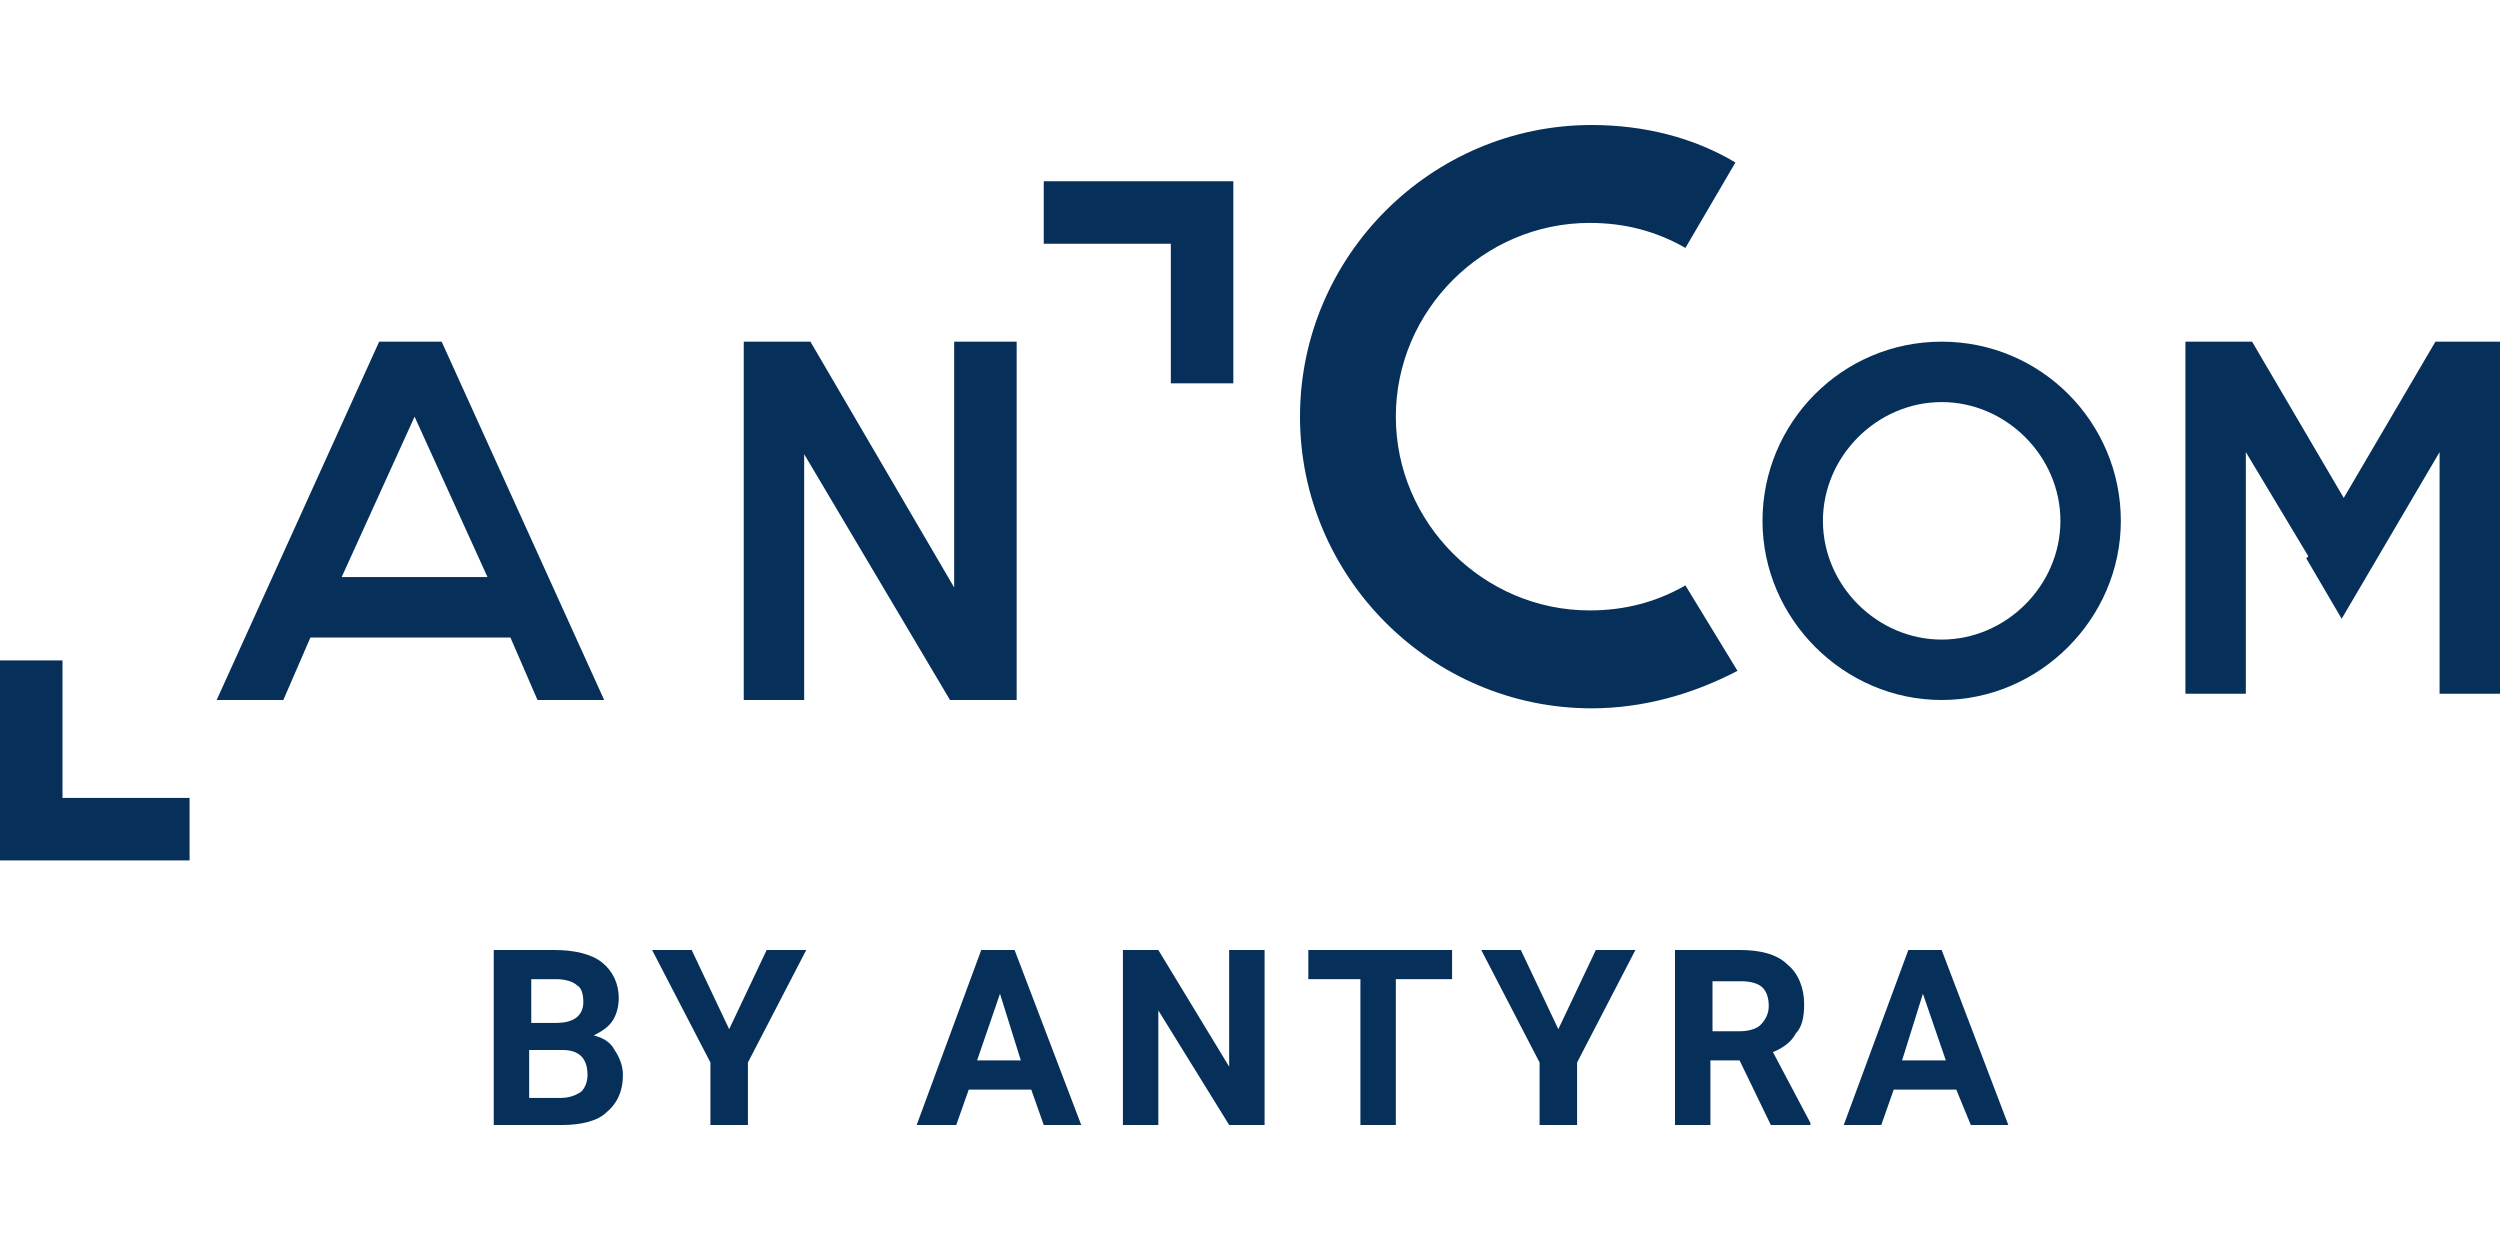 <?xml version="1.0" encoding="utf-8"?>
<!-- Generator: Adobe Illustrator 24.0.3, SVG Export Plug-In . SVG Version: 6.00 Build 0)  -->
<svg version="1.1" id="Layer_1" xmlns="http://www.w3.org/2000/svg" xmlns:xlink="http://www.w3.org/1999/xlink" x="0px" y="0px"
	 viewBox="0 0 120 60" style="enable-background:new 0 0 120 60;" xml:space="preserve">
<style type="text/css">
	.st0{fill:#FFFFFF;}
	.st1{fill:#141942;}
	.st2{fill:#063059;}
	.st3{fill:#163F6E;}
</style>
<g>
	<g>
		<g>
			<g>
				<g>
					<path class="st2" d="M80.9,28.1c-1.4,0.8-2.9,1.2-4.6,1.2c-5.1,0-9.3-4.2-9.3-9.3c0-5.1,4.2-9.3,9.3-9.3c1.7,0,3.2,0.4,4.6,1.2
						l2.4-4.1c-2-1.2-4.4-1.8-6.9-1.8c-7.7,0-14,6.3-14,14c0,7.7,6.3,14,14,14c2.5,0,4.9-0.7,7-1.8L80.9,28.1z"/>
				</g>
				<g>
					<g>
						<path class="st2" d="M93.2,19.3c3.1,0,5.7,2.6,5.7,5.7s-2.6,5.7-5.7,5.7s-5.7-2.6-5.7-5.7S90.1,19.3,93.2,19.3 M93.2,16.4
							c-4.8,0-8.6,3.9-8.6,8.6s3.9,8.6,8.6,8.6s8.6-3.9,8.6-8.6S98,16.4,93.2,16.4L93.2,16.4z"/>
					</g>
				</g>
				<g>
					<polygon class="st2" points="116.9,16.4 112.5,23.9 108.1,16.4 104.9,16.4 104.9,33.3 107.8,33.3 107.8,21.7 110.8,26.7 
						110.7,26.8 112.4,29.7 117.1,21.7 117.1,33.3 120,33.3 120,16.4 					"/>
				</g>
			</g>
		</g>
		<g>
			<g>
				<polygon class="st2" points="9.1,41.3 0,41.3 0,31.7 3,31.7 3,38.3 9.1,38.3 				"/>
				<polygon class="st2" points="59.2,18.4 56.2,18.4 56.2,11.7 50.1,11.7 50.1,8.7 59.2,8.7 				"/>
			</g>
		</g>
		<g>
			<g>
				<path class="st2" d="M18.2,16.4l-7.8,17.2h3.2l1.3-3h7.1l0,0h2.5l0,0l1.3,3h3.2l-7.8-17.2H18.2z M19.9,20l3.5,7.7h-3.1v0h-3.9
					L19.9,20z"/>
				<polygon class="st2" points="45.8,28.2 38.9,16.4 35.7,16.4 35.7,33.6 38.6,33.6 38.6,21.8 45.6,33.6 48.8,33.6 48.8,16.4 
					45.8,16.4 				"/>
			</g>
		</g>
	</g>
	<g>
		<path class="st2" d="M23.7,54v-8.4h2.9c1,0,1.8,0.2,2.3,0.6c0.5,0.4,0.8,1,0.8,1.7c0,0.4-0.1,0.8-0.3,1.1
			c-0.2,0.3-0.5,0.5-0.9,0.7c0.4,0.1,0.8,0.3,1,0.7c0.2,0.3,0.4,0.7,0.4,1.2c0,0.8-0.3,1.4-0.8,1.8C28.7,53.8,27.9,54,27,54H23.7z
			 M25.4,49.1h1.3c0.9,0,1.3-0.4,1.3-1c0-0.4-0.1-0.7-0.3-0.8c-0.2-0.2-0.6-0.3-1-0.3h-1.2V49.1z M25.4,50.4v2.3h1.5
			c0.4,0,0.7-0.1,1-0.3c0.2-0.2,0.3-0.5,0.3-0.8c0-0.8-0.4-1.2-1.2-1.2H25.4z"/>
		<path class="st2" d="M35,49.4l1.8-3.8h1.9L35.9,51V54h-1.8V51l-2.8-5.4h1.9L35,49.4z"/>
		<path class="st2" d="M49.5,52.3h-3L45.9,54H44l3.1-8.4h1.6l3.2,8.4h-1.8L49.5,52.3z M46.9,50.9H49L48,47.7L46.9,50.9z"/>
		<path class="st2" d="M60.7,54H59l-3.4-5.5V54h-1.7v-8.4h1.7l3.4,5.6v-5.6h1.7V54z"/>
		<path class="st2" d="M69.6,47H67v7h-1.7v-7h-2.5v-1.4h6.9V47z"/>
		<path class="st2" d="M74.8,49.4l1.8-3.8h1.9L75.7,51V54h-1.8V51l-2.8-5.4H73L74.8,49.4z"/>
		<path class="st2" d="M83.5,50.9h-1.4V54h-1.7v-8.4h3.1c1,0,1.8,0.2,2.3,0.7c0.5,0.4,0.8,1.1,0.8,1.9c0,0.6-0.1,1.1-0.4,1.4
			c-0.2,0.4-0.6,0.7-1.1,0.9l1.8,3.4V54h-1.9L83.5,50.9z M82.1,49.5h1.4c0.4,0,0.8-0.1,1-0.3c0.2-0.2,0.4-0.5,0.4-0.9
			c0-0.4-0.1-0.7-0.3-0.9c-0.2-0.2-0.6-0.3-1-0.3h-1.4V49.5z"/>
		<path class="st2" d="M93.9,52.3h-3L90.3,54h-1.8l3.1-8.4h1.6l3.2,8.4h-1.8L93.9,52.3z M91.3,50.9h2.1l-1.1-3.2L91.3,50.9z"/>
	</g>
</g>
</svg>

